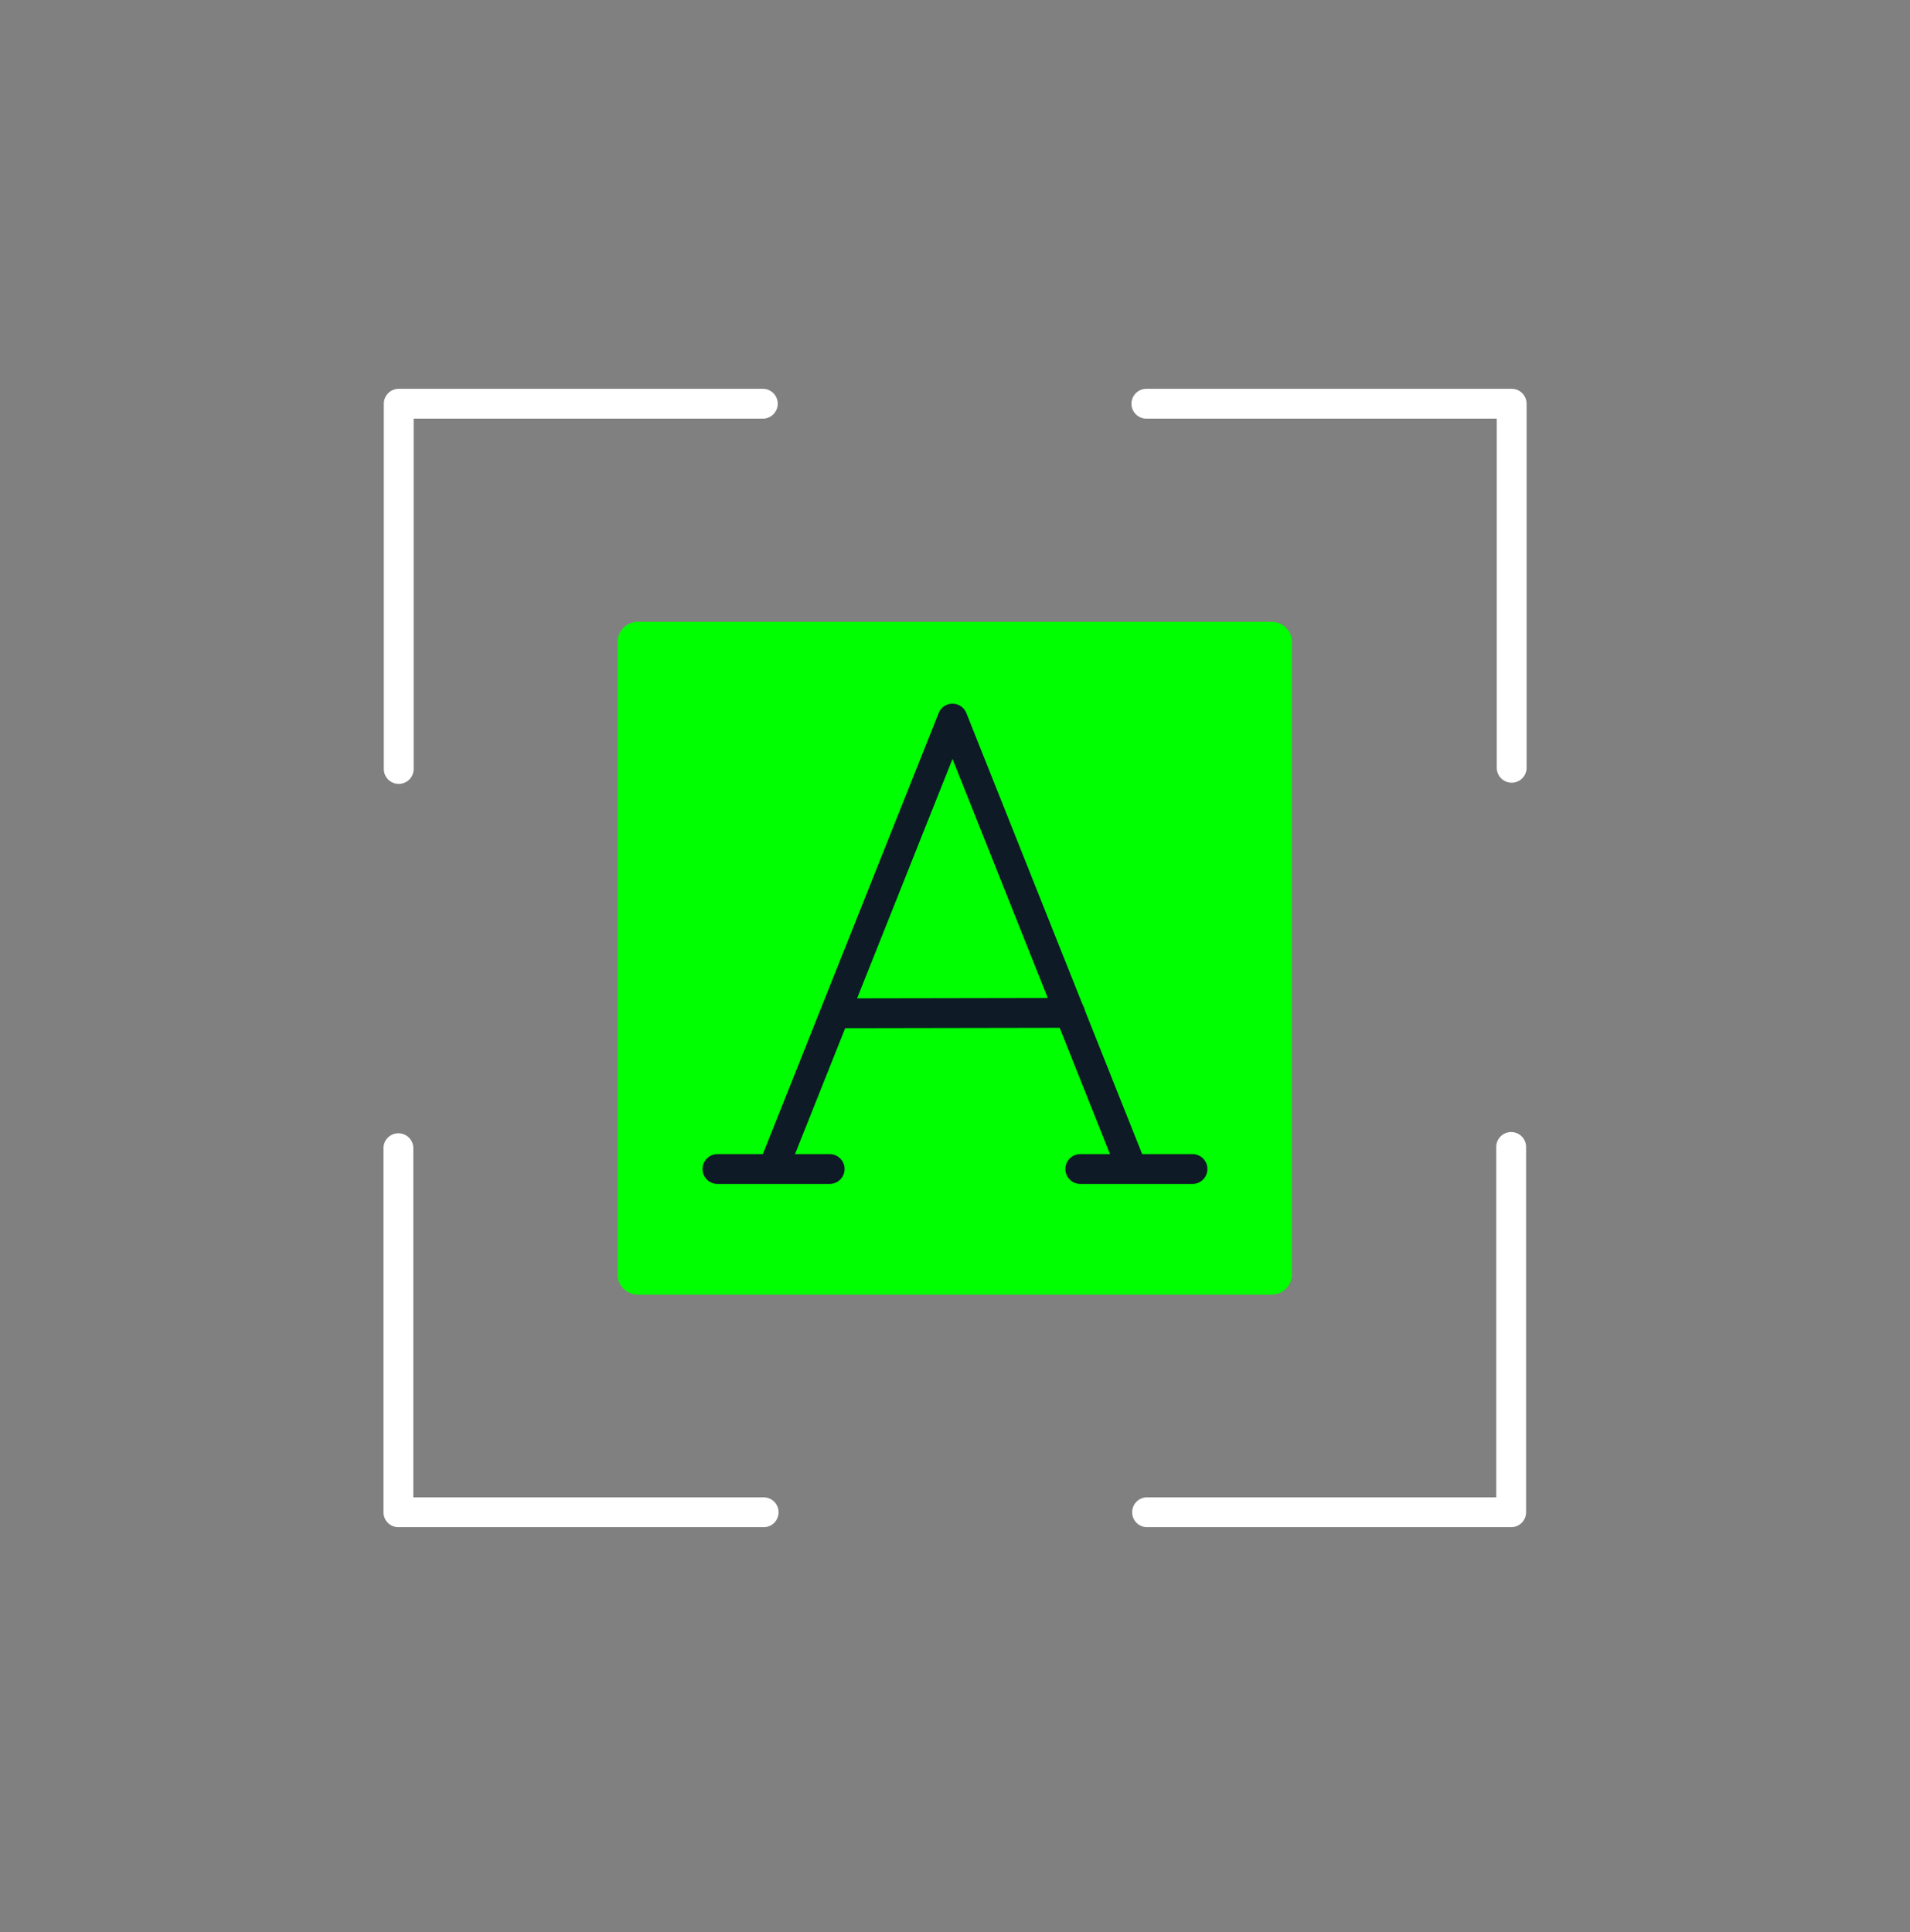 <svg width="86" height="87" viewBox="0 0 86 87" fill="none" xmlns="http://www.w3.org/2000/svg">
<rect x="0" y="0" width="86" height="87" fill="#808080" stroke="none"/>
<g clip-path="url(#clip0_758_1650)">
<path d="M57.26 28H28.718C28.214 28 27.805 28.409 27.805 28.914V57.383C27.805 57.888 28.214 58.297 28.718 58.297H57.26C57.764 58.297 58.173 57.888 58.173 57.383V28.914C58.173 28.409 57.764 28 57.26 28Z" fill="#00FF00"/>
<path d="M34.385 68.097H17.938V51.703" stroke="white" stroke-width="1.344" stroke-linecap="round" stroke-linejoin="round"/>
<path d="M17.953 34.627V18.18H34.347" stroke="white" stroke-width="1.344" stroke-linecap="round" stroke-linejoin="round"/>
<path d="M51.617 18.18H68.065V34.573" stroke="white" stroke-width="1.344" stroke-linecap="round" stroke-linejoin="round"/>
<path d="M68.042 51.648V68.096H51.648" stroke="white" stroke-width="1.344" stroke-linecap="round" stroke-linejoin="round"/>
<path d="M34.969 52.229L42.888 32.359L50.807 52.229" stroke="#0E1A26" stroke-width="1.344" stroke-linecap="round" stroke-linejoin="round"/>
<path d="M38.055 45.627L48.178 45.609" stroke="#0E1A26" stroke-width="1.344" stroke-linecap="round" stroke-linejoin="round"/>
<path d="M32.305 52.641H37.357" stroke="#0E1A26" stroke-width="1.344" stroke-linecap="round" stroke-linejoin="round"/>
<path d="M48.641 52.641H53.693" stroke="#0E1A26" stroke-width="1.344" stroke-linecap="round" stroke-linejoin="round"/>
</g>
<defs>
<clipPath id="clip0_758_1650">
<rect width="86" height="86" fill="white" transform="translate(0 0.141)"/>
</clipPath>
</defs>
</svg>
